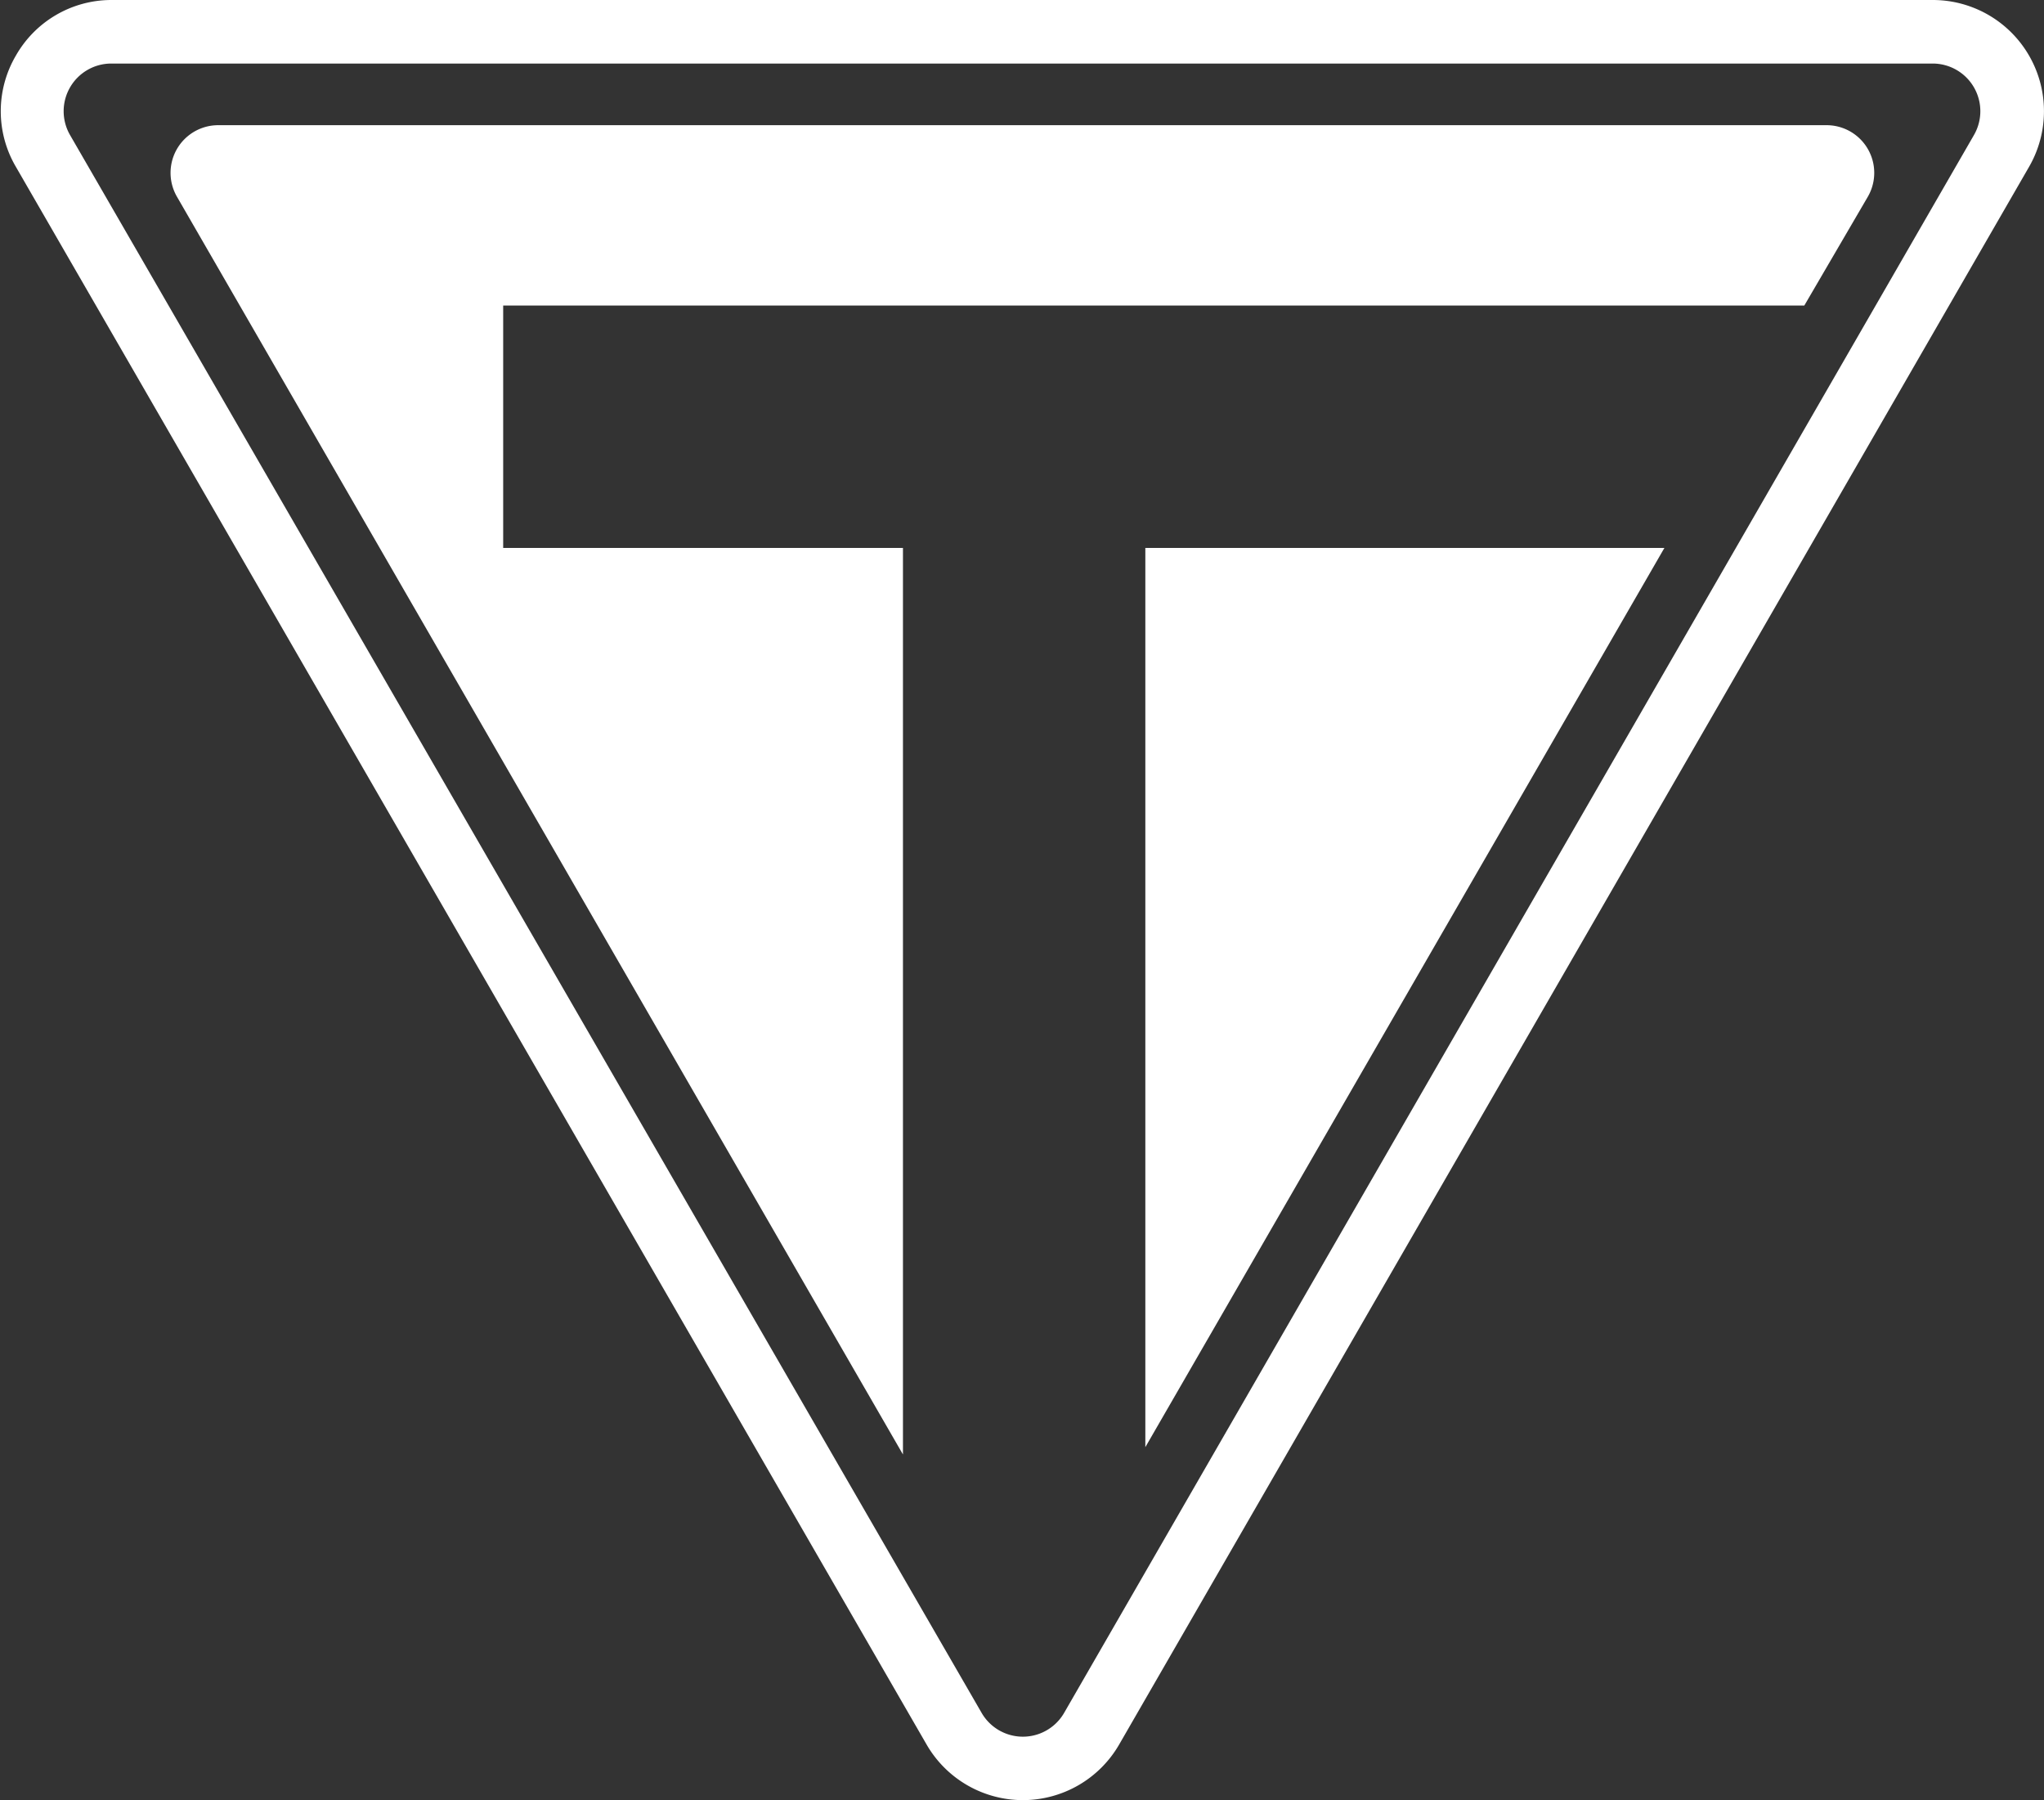 <?xml version="1.0" encoding="UTF-8"?> <svg xmlns="http://www.w3.org/2000/svg" viewBox="0 0 128.69 113.31"><rect x="0" y="0" width="128.69" height="113.31" fill="#333333" stroke="none"/><defs><style>.cls-1{fill:#fff;}</style></defs><g id="Layer_1" data-name="Layer 1"><path class="cls-1" d="M121.68,4a3,3,0,0,1,2.6,4.5L67,107.81a3,3,0,0,1-5.2,0L4.41,8.5A3,3,0,0,1,7,4H121.68m0-4H7A6.92,6.92,0,0,0,1,3.5a6.91,6.91,0,0,0,0,7l57.34,99.31a7,7,0,0,0,12.12,0L127.75,10.5A7,7,0,0,0,121.68,0Z"></path><path class="cls-1" d="M56.85,34.49H31.68V19.23H113.6l4-6.85A3,3,0,0,0,115,7.88H13.74a3,3,0,0,0-2.6,4.5L56.85,91.55Z"></path><polygon class="cls-1" points="104.79 34.49 72.11 34.49 72.11 91.09 104.79 34.49"></polygon></g></svg> 